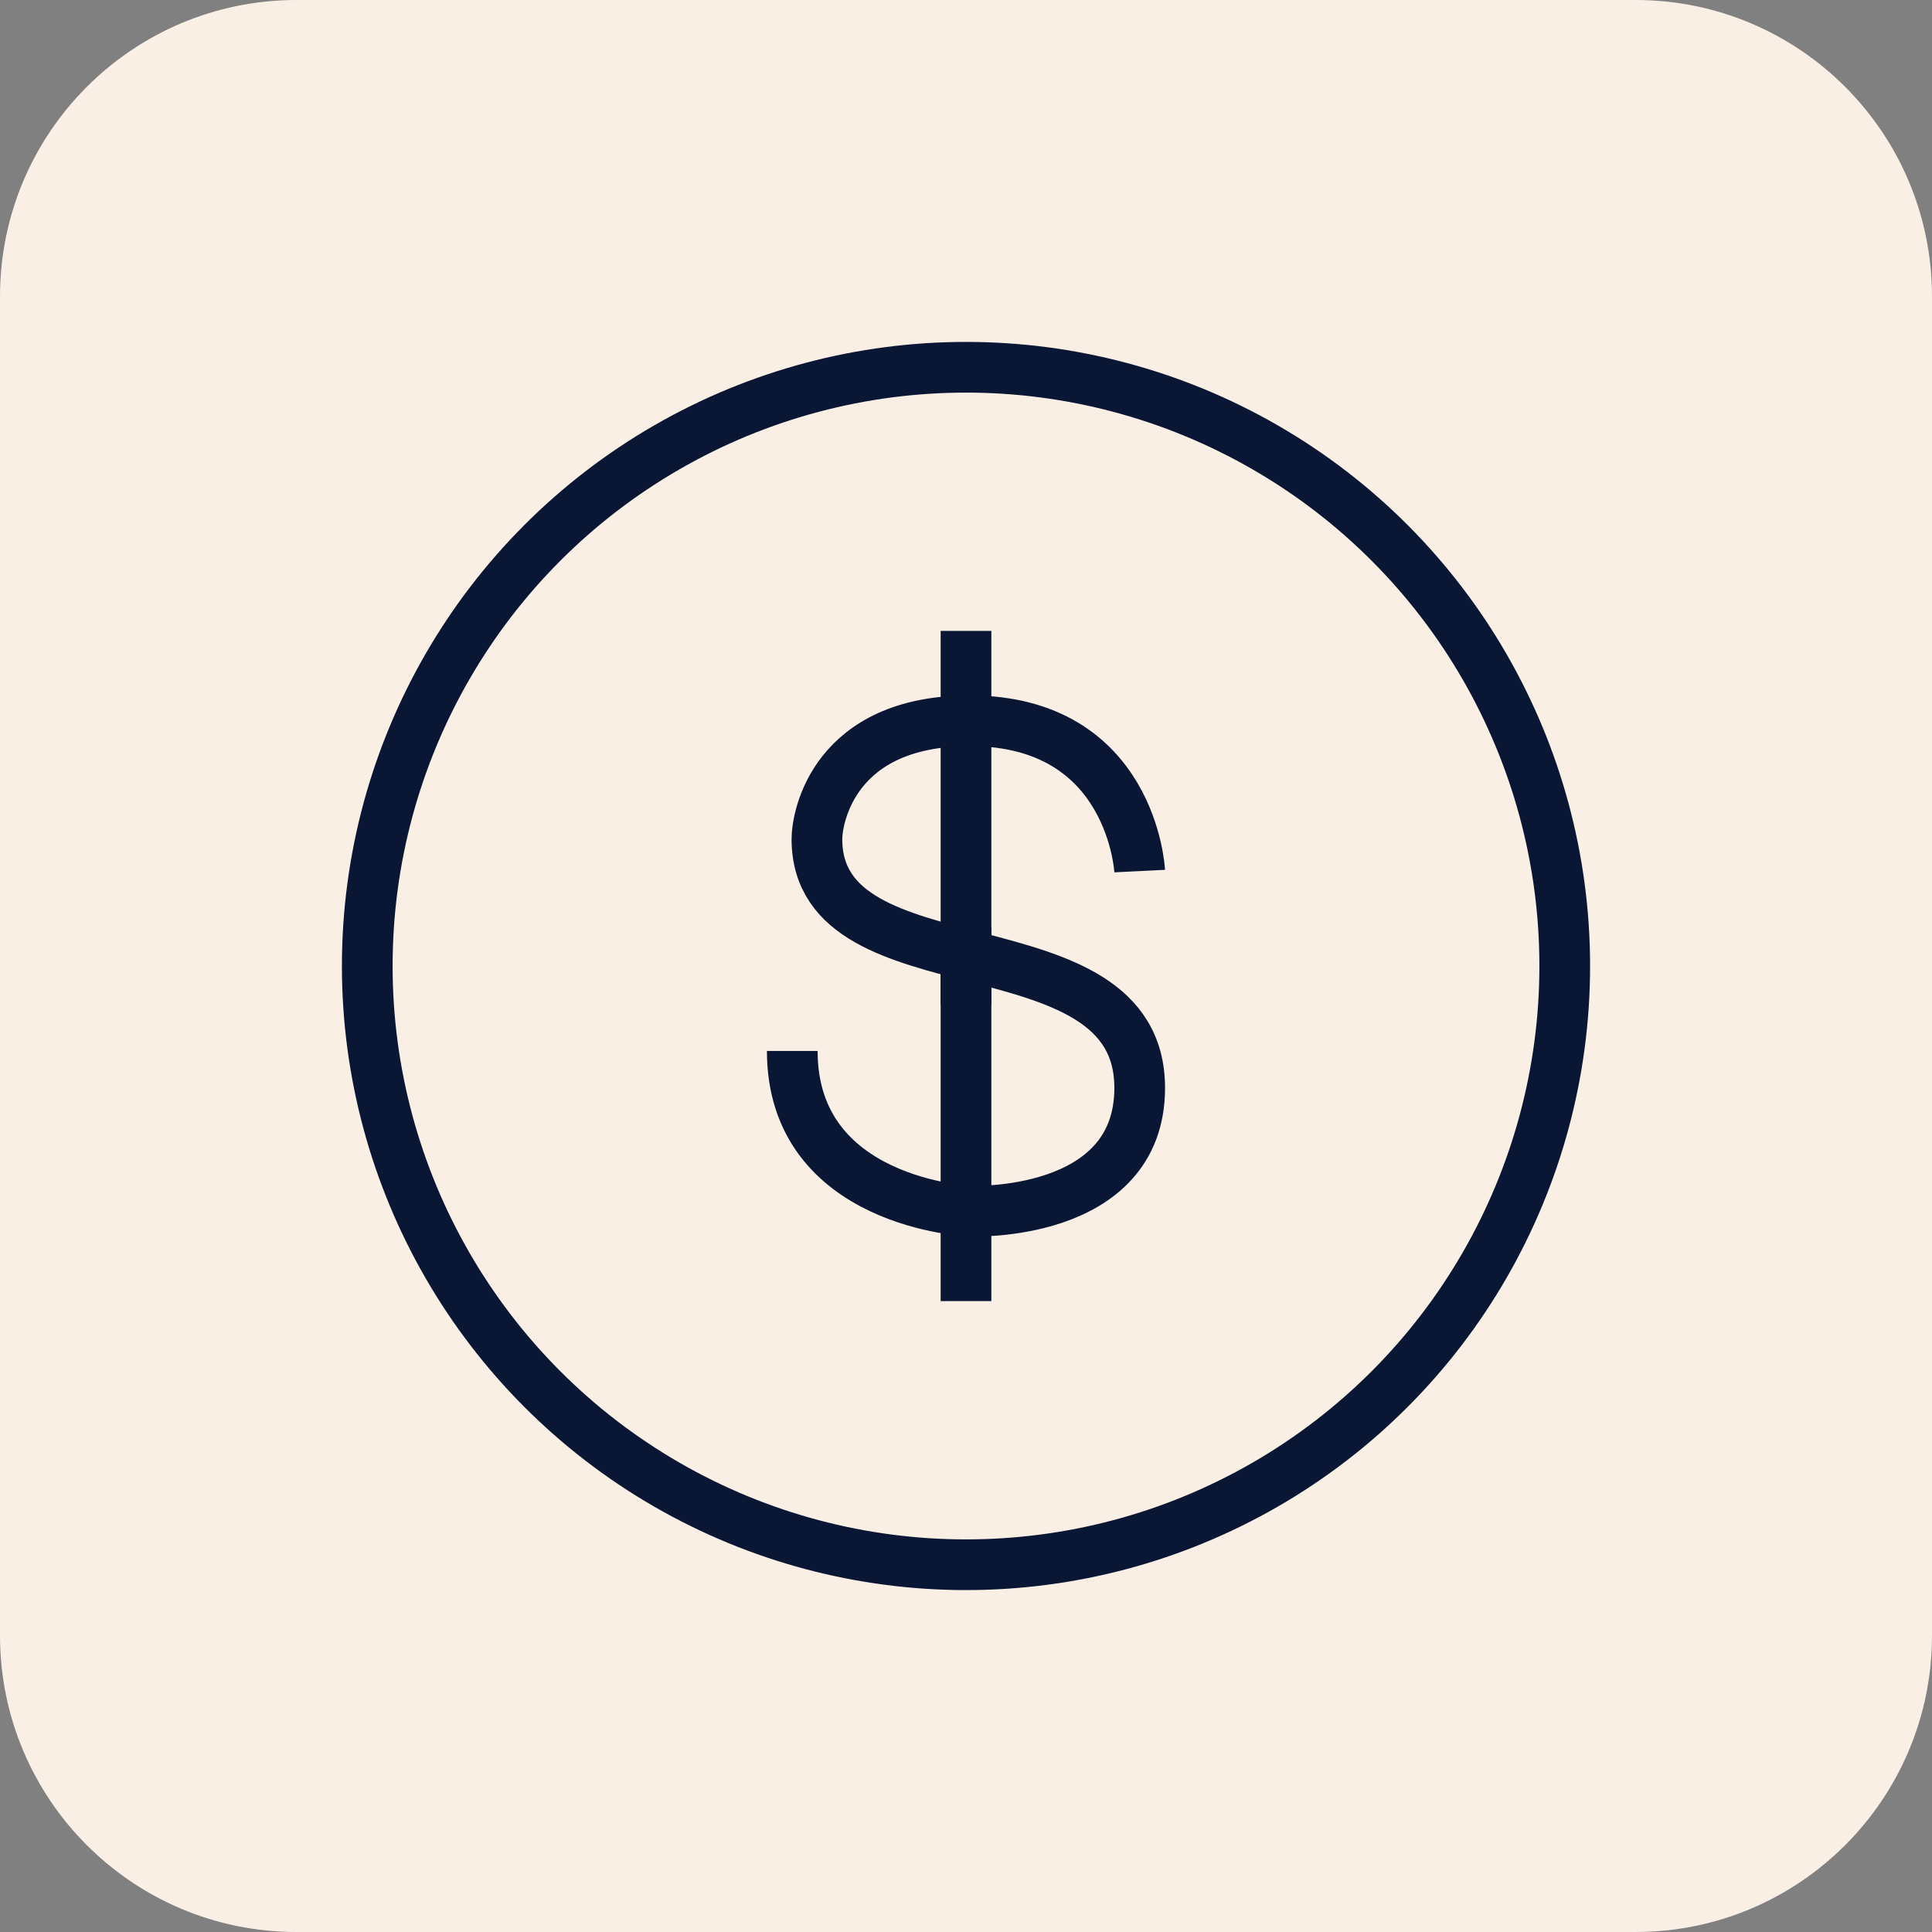 <?xml version="1.0" encoding="utf-8"?>
<!-- Generator: Adobe Illustrator 27.1.1, SVG Export Plug-In . SVG Version: 6.00 Build 0)  -->
<svg version="1.1" id="Layer_1" xmlns="http://www.w3.org/2000/svg" xmlns:xlink="http://www.w3.org/1999/xlink" x="0px" y="0px"
	 viewBox="0 0 54 54" style="enable-background:new 0 0 54 54;" xml:space="preserve">
<rect x="0" y="0" width="54" height="54" fill="#808080" stroke="none"/>
<style type="text/css">
	.st0{fill:#091735;}
	.st1{fill:none;stroke:#EC6D0E;stroke-width:2.999;}
	.st2{fill:#EDEFF5;}
	.st3{fill:none;stroke:#091735;stroke-width:1.911;}
	.st4{fill-rule:evenodd;clip-rule:evenodd;fill:#EC6D0E;}
	.st5{fill:none;stroke:#091735;stroke-width:3;}
	.st6{fill:none;stroke:#EC6D0E;stroke-width:3;}
	.st7{fill:#EC6D0E;}
	.st8{fill:#FFFFFF;stroke:#091735;stroke-width:3;}
	.st9{fill:none;stroke:#091735;stroke-width:2.763;}
	.st10{fill:#FAEFE4;}
	.st11{fill:none;stroke:#091735;stroke-width:1.417;}
	.st12{fill:none;stroke:#091735;stroke-width:1.417;stroke-linecap:round;}
	.st13{fill:none;stroke:#091735;stroke-width:2.999;}
	.st14{fill:none;stroke:#091735;stroke-width:3;stroke-linejoin:bevel;}
	.st15{fill:none;stroke:#EC6D0E;stroke-width:3.849;}
	.st16{fill:#FFFFFF;}
	.st17{fill:#FFFFFF;stroke:#EC6D0E;stroke-width:3;}
	.st18{fill:#EC6D0E;stroke:#EC6D0E;stroke-width:0.414;stroke-miterlimit:10;}
	.st19{fill:none;stroke:#091735;stroke-width:2.818;}
	.st20{fill:#EC6D0E;stroke:#EC6D0E;stroke-width:0.562;stroke-miterlimit:10;}
	.st21{fill:none;stroke:#EC6D0E;stroke-width:2.716;}
	.st22{fill:none;stroke:#091735;stroke-width:2.7;}
	.st23{fill:none;stroke:#EC6D0E;stroke-width:3;stroke-linejoin:round;}
	.st24{fill:none;stroke:#EC6D0E;stroke-width:1.801;}
	.st25{fill:none;stroke:#EC6D0E;stroke-width:1.911;}
	.st26{fill:#EB6D0E;}
	.st27{fill:none;stroke:#091735;stroke-width:1.801;}
	.st28{fill:none;stroke:#091735;stroke-width:1.417;stroke-linecap:square;}
	.st29{fill:none;stroke:#091735;stroke-width:1.417;stroke-linejoin:bevel;}
	.st30{fill:none;stroke:#091735;stroke-width:1.639;stroke-linecap:square;}
	.st31{fill:none;stroke:#091735;stroke-width:1.608;}
	.st32{fill-rule:evenodd;clip-rule:evenodd;fill:#EB6D0E;}
	.st33{fill:none;stroke:#091735;stroke-width:2.655;}
	.st34{fill:none;stroke:#EB6D0E;stroke-width:2.655;}
	.st35{fill:none;stroke:#EC6D0E;stroke-width:2.655;}
	.st36{fill-rule:evenodd;clip-rule:evenodd;fill:none;stroke:#091735;stroke-width:1.417;}
	.st37{fill:none;stroke:#091735;stroke-width:1.701;}
	.st38{fill:none;stroke:#091735;stroke-width:2.268;}
	.st39{fill:none;stroke:#091735;stroke-width:1.492;}
	.st40{fill:none;stroke:#091735;stroke-width:1.425;}
	.st41{fill-rule:evenodd;clip-rule:evenodd;fill:#091735;stroke:#091735;stroke-width:0.892;stroke-miterlimit:10;}
	.st42{fill:none;stroke:#091735;stroke-width:1.417;stroke-linejoin:round;}
</style>
<g>
	<path class="st10" d="M45.713,54H8.287C3.71,54,0,50.29,0,45.713V8.287C0,3.71,3.71,0,8.287,0h37.426C50.29,0,54,3.71,54,8.287
		v37.426C54,50.29,50.29,54,45.713,54z"/>
</g>
<g>
	<circle class="st11" cx="27" cy="27" r="16.735"/>
	<path class="st11" d="M31.855,24.347c0,0-0.207-4.201-4.752-4.201c-3.788,0-4.27,2.686-4.27,3.306c0,4.408,9.022,2.135,9.022,6.956
		c0,3.65-4.752,3.444-4.752,3.444s-4.959-0.207-4.959-4.477"/>
	<line class="st11" x1="27" y1="25.933" x2="27" y2="28.067"/>
	<line class="st11" x1="27" y1="17.634" x2="27" y2="36.366"/>
</g>
</svg>
